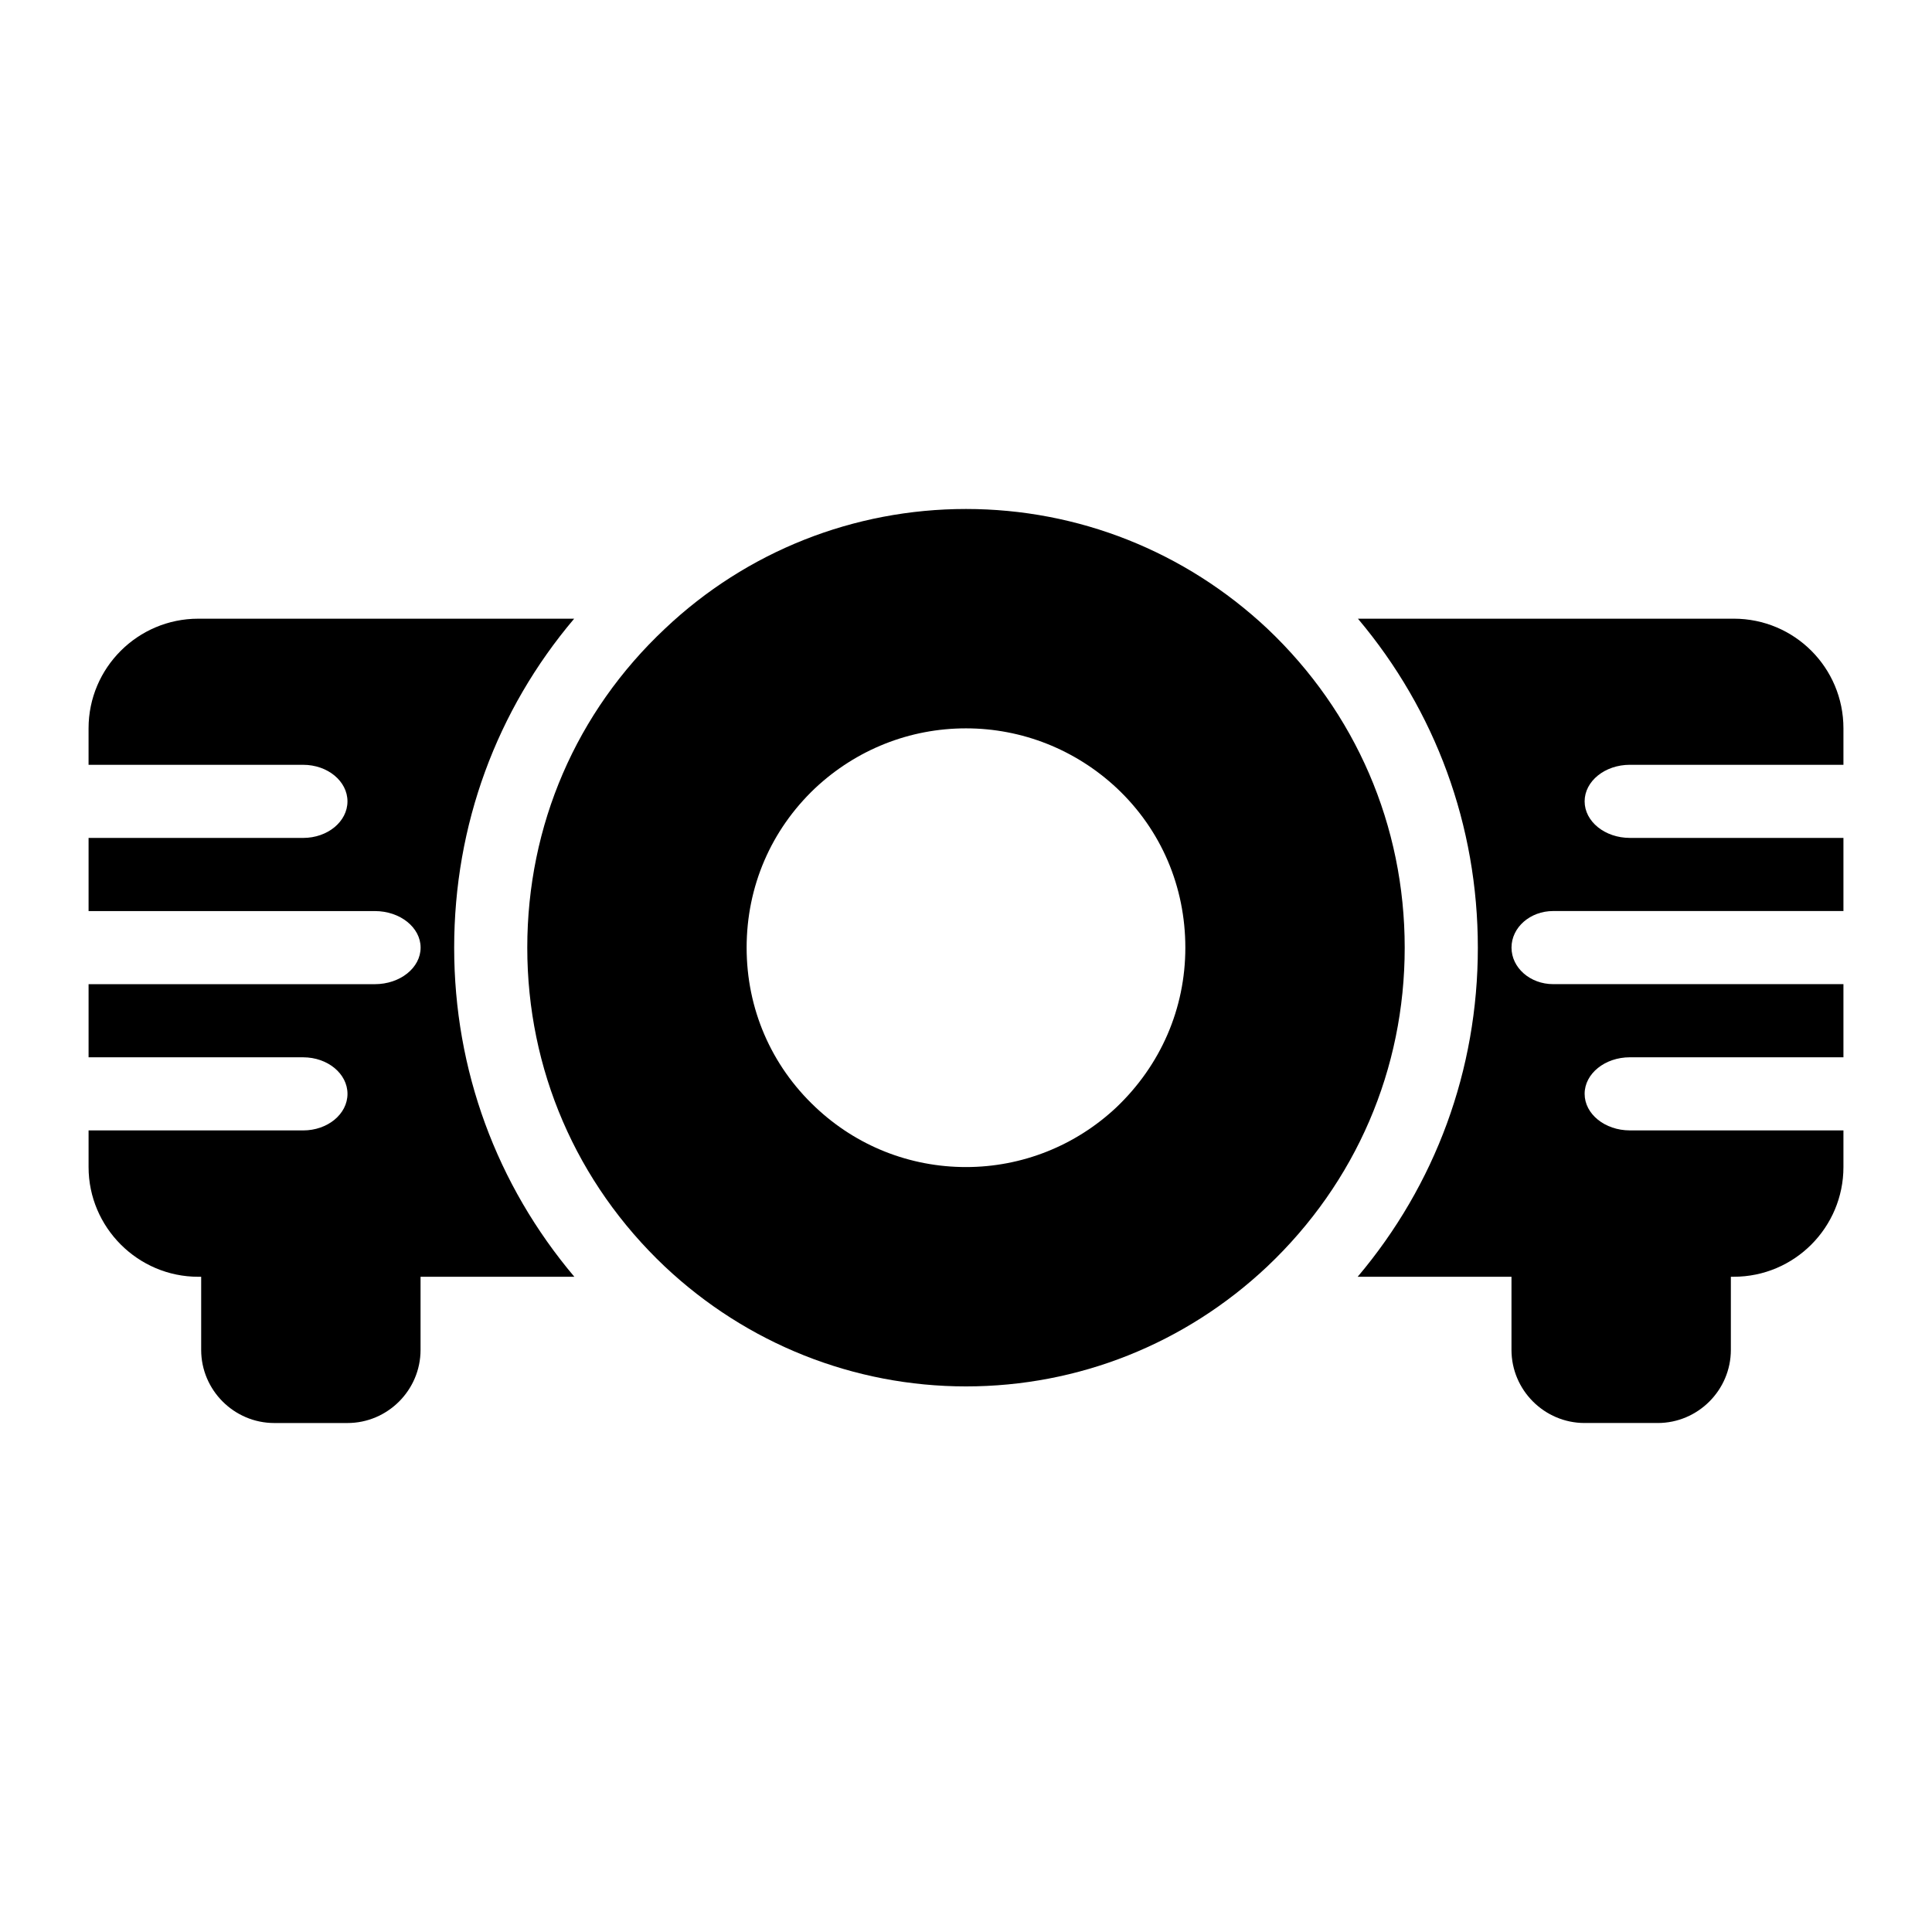 <?xml version="1.0" encoding="UTF-8"?>
<!-- Uploaded to: SVG Repo, www.svgrepo.com, Generator: SVG Repo Mixer Tools -->
<svg fill="#000000" width="800px" height="800px" version="1.1" viewBox="144 144 512 512" xmlns="http://www.w3.org/2000/svg">
 <g>
  <path d="m575.94 346.68h56.59v-9.656c0-16.082-12.984-29.066-29.066-29.066h-99.598c20.566 24.414 31.777 54.805 31.777 87.199s-11.246 62.805-31.844 87.195h40.758v19.379c0 10.656 8.719 19.379 19.379 19.379h19.379c10.656 0 19.379-8.719 19.379-19.379v-19.379h0.77c16.082 0 29.066-13.078 29.066-29.066v-9.719h-56.59c-6.625 0-11.996-4.34-11.996-9.688 0-5.352 5.371-9.688 11.996-9.688l56.59-0.004v-19.379h-76.918c-6.102 0-11.047-4.34-11.047-9.688 0-5.352 4.945-9.688 11.047-9.688h76.918v-19.379h-56.59c-6.625 0-11.996-4.34-11.996-9.688 0-5.348 5.371-9.688 11.996-9.688z"/>
  <path d="m264.36 395.16c0-32.508 11.234-62.906 31.801-87.199h-99.625c-15.988 0-29.066 12.984-29.066 29.066v9.656h56.871c6.484 0 11.742 4.34 11.742 9.688 0 5.352-5.258 9.688-11.742 9.688l-56.867 0.004v19.379h75.859c6.699 0 12.133 4.34 12.133 9.688 0 5.352-5.43 9.688-12.133 9.688h-75.859v19.379h56.871c6.484 0 11.742 4.34 11.742 9.688 0 5.352-5.258 9.688-11.742 9.688h-56.871v9.719c0 15.988 13.078 29.066 29.066 29.066h0.773v19.379c0 10.656 8.719 19.379 19.379 19.379h19.379c10.656 0 19.379-8.719 19.379-19.379v-19.379h40.758c-20.613-24.402-31.848-54.809-31.848-87.195z"/>
  <path d="m479.83 310.57c-21.797-20.445-50.09-31.684-79.832-31.684-29.746 0-58.133 11.238-79.738 31.684-23.543 22.09-36.527 52.125-36.527 84.578 0 32.262 12.984 62.297 36.43 84.484 21.703 20.445 50.09 31.781 79.836 31.781s58.035-11.238 79.836-31.777c23.539-22.285 36.426-52.32 36.426-84.488 0-32.359-12.984-62.395-36.43-84.578zm-40.012 126.92c-10.852 10.176-25 15.793-39.82 15.793-14.922 0-29.066-5.621-39.918-15.891-11.723-11.043-18.215-26.059-18.215-42.242 0-16.277 6.492-31.199 18.117-42.242 10.949-10.27 25.094-15.887 40.016-15.887 14.824 0 29.066 5.621 40.016 15.891 11.719 11.043 18.113 26.059 18.113 42.238 0 16.086-6.492 31.102-18.309 42.34z"/>
 </g>
</svg>